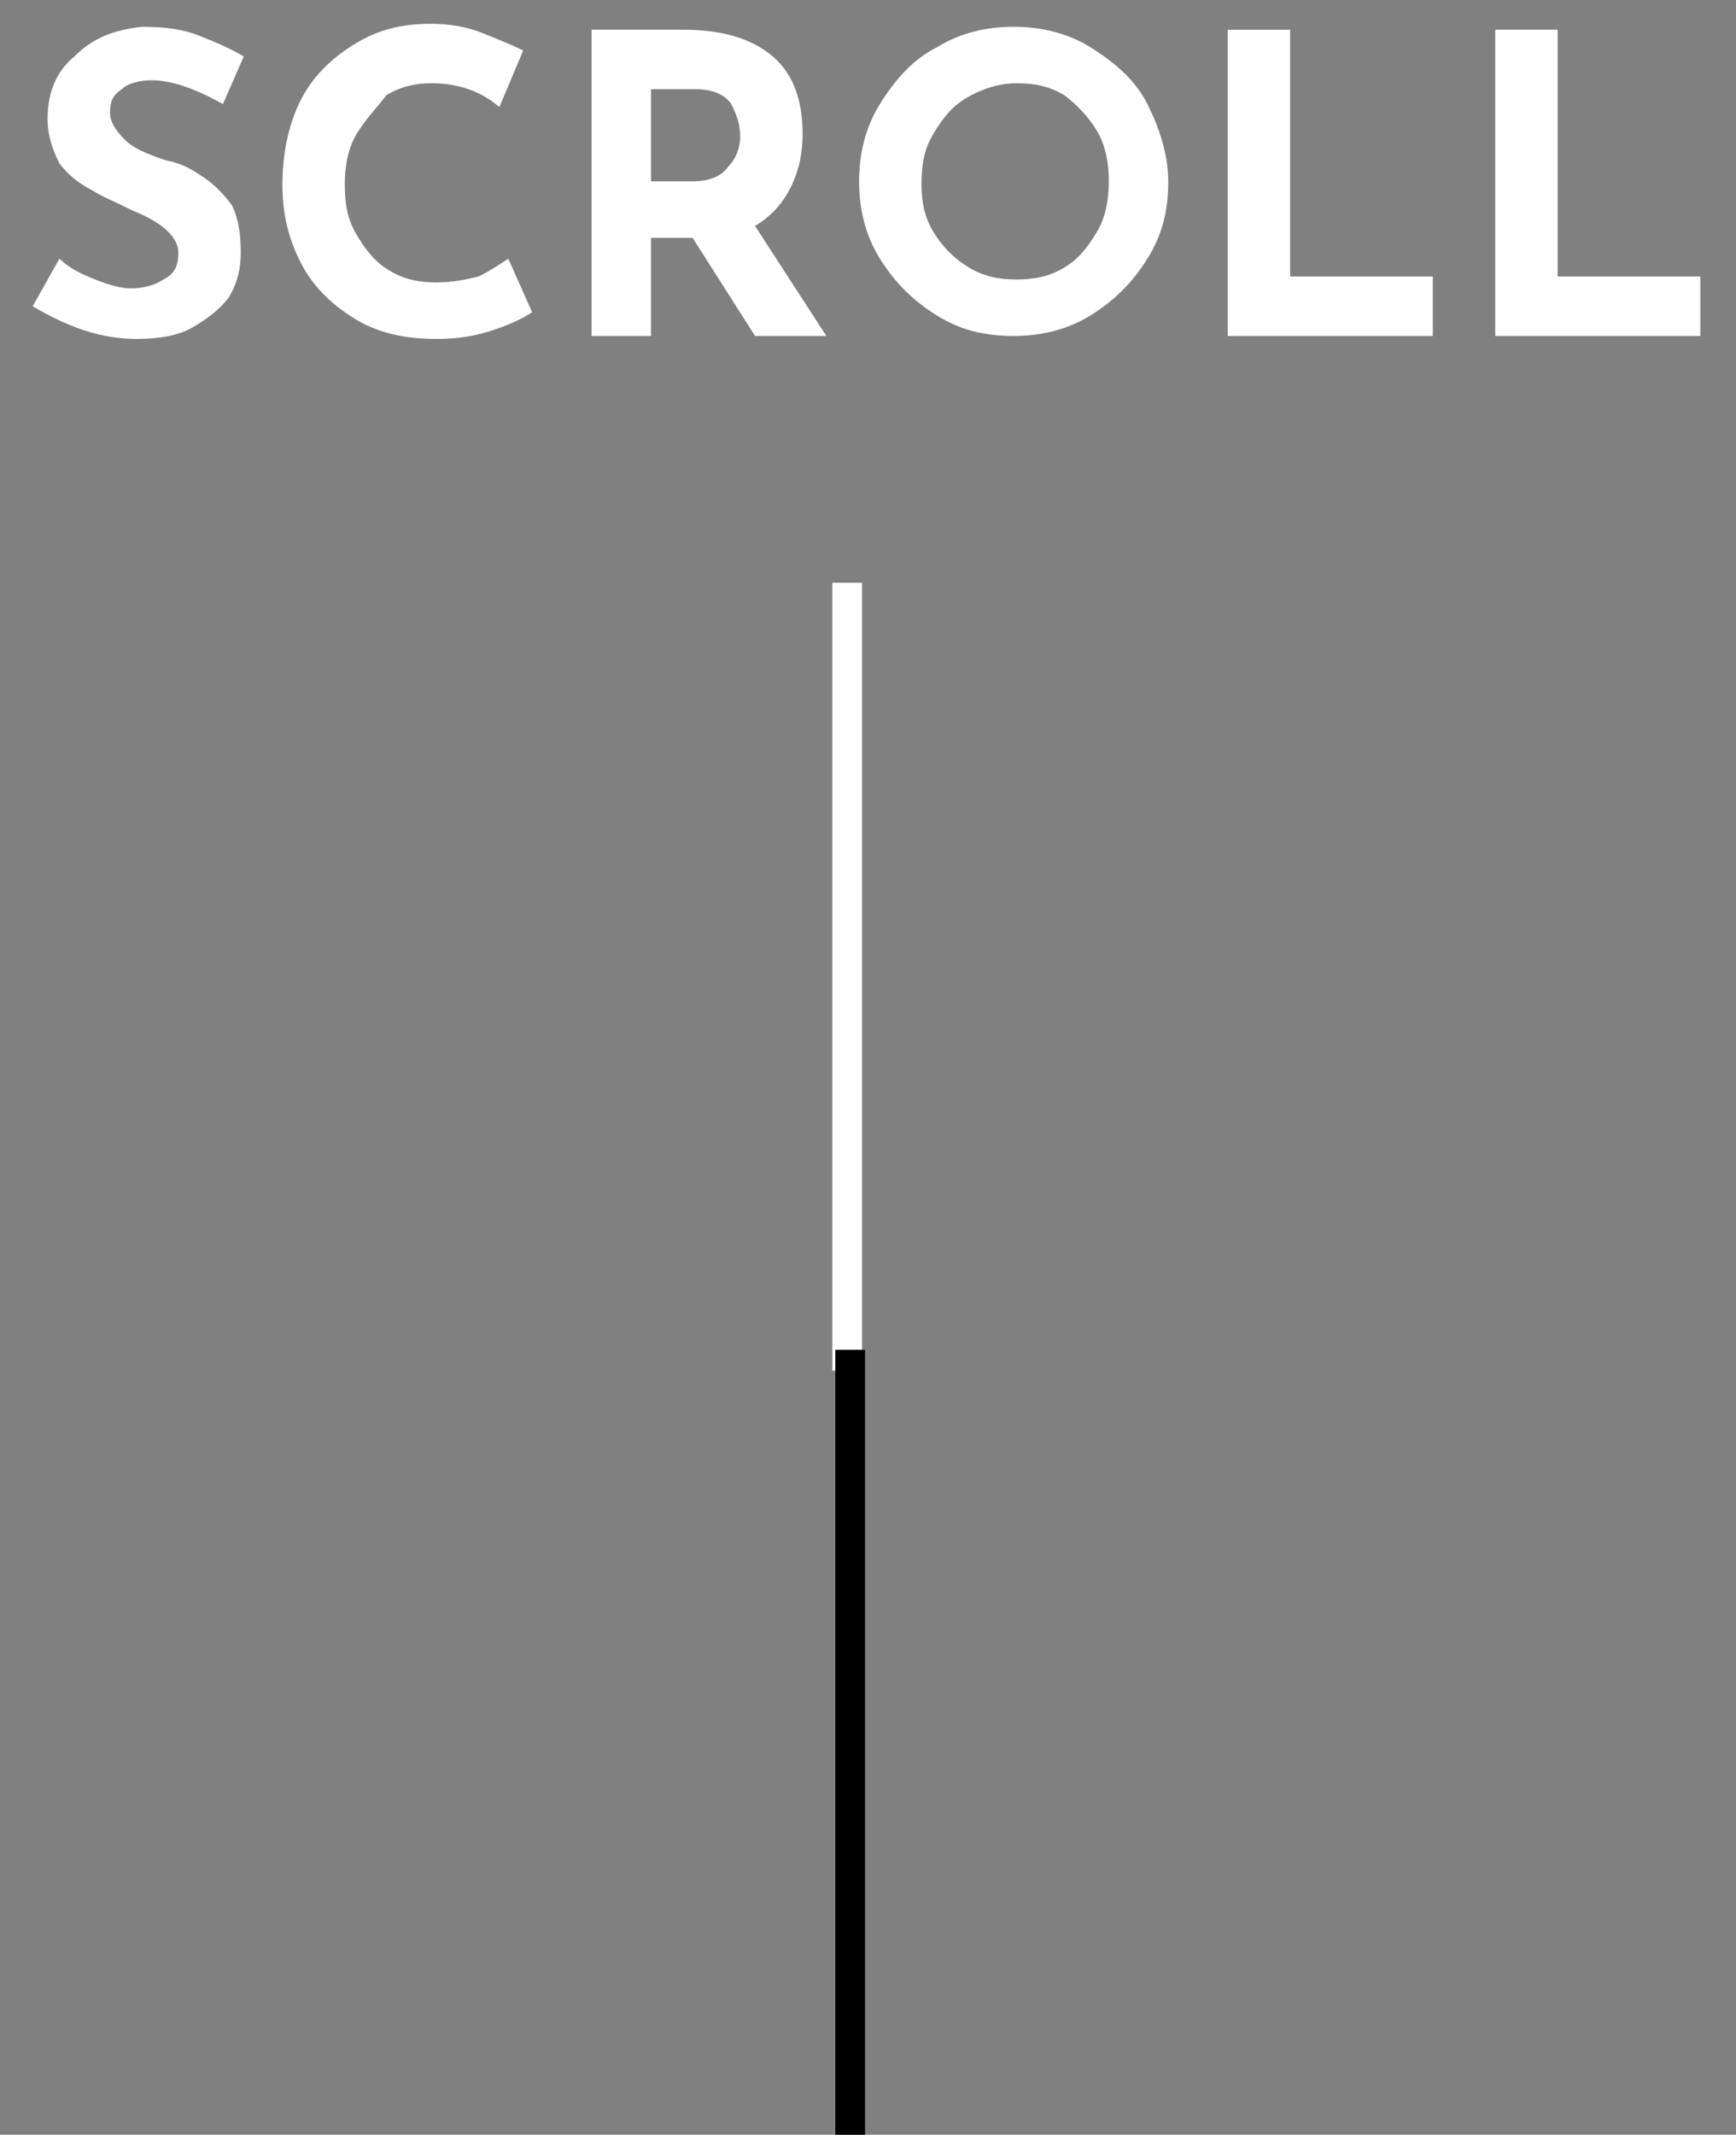 <?xml version="1.0" encoding="utf-8"?>
<!-- Generator: Adobe Illustrator 28.0.0, SVG Export Plug-In . SVG Version: 6.00 Build 0)  -->
<svg version="1.1" id="レイヤー_1" xmlns="http://www.w3.org/2000/svg" xmlns:xlink="http://www.w3.org/1999/xlink" x="0px"
	 y="0px" viewBox="0 0 58.4 71.8" style="enable-background:new 0 0 58.4 71.8;" xml:space="preserve">
<rect x="0" y="0" width="58.4" height="71.8" fill="#808080" stroke="none"/>
<style type="text/css">
	.st0{fill:#FFFFFF;}
	.st1{fill:none;stroke:#FFFFFF;stroke-miterlimit:10;}
	.st2{fill:none;stroke:#000000;stroke-miterlimit:10;}
</style>
<g>
	<path class="st0" d="M5.1,2.7c-0.4,0-0.8,0.1-1,0.3C3.8,3.2,3.7,3.4,3.7,3.8c0,0.3,0.2,0.6,0.5,0.9s0.8,0.5,1.4,0.7
		C6.2,5.5,6.6,5.8,6.9,6c0.3,0.2,0.6,0.5,0.9,0.9C8,7.3,8.1,7.8,8.1,8.5c0,0.5-0.1,1-0.4,1.5C7.4,10.4,7,10.7,6.5,11
		s-1.2,0.4-1.9,0.4c-0.6,0-1.2-0.1-1.8-0.3c-0.6-0.2-1.2-0.5-1.7-0.8L2,8.7C2.3,9,2.7,9.2,3.2,9.4c0.5,0.2,0.9,0.3,1.2,0.3
		c0.4,0,0.8-0.1,1.1-0.3C5.9,9.2,6,8.9,6,8.5c0-0.5-0.5-1-1.5-1.4C3.9,6.8,3.4,6.6,3.1,6.4C2.7,6.2,2.3,5.9,2,5.5
		C1.8,5.1,1.6,4.6,1.6,4c0-0.9,0.3-1.6,0.9-2.1C3.1,1.3,3.8,1,4.8,0.9c0.8,0,1.4,0.1,1.9,0.3c0.5,0.2,1,0.4,1.5,0.7L7.5,3.5
		C6.6,3,5.8,2.7,5.1,2.7z"/>
	<path class="st0" d="M16.6,11.1c-0.6,0.2-1.2,0.3-1.9,0.3c-1.1,0-2-0.2-2.8-0.7c-0.8-0.5-1.4-1.1-1.8-1.9C9.7,8,9.5,7.2,9.5,6.2
		c0-1,0.2-2,0.6-2.8s1-1.4,1.8-1.9s1.6-0.7,2.6-0.7c0.6,0,1.2,0.1,1.7,0.3s1,0.4,1.4,0.6l-0.8,1.9c-0.7-0.6-1.5-0.8-2.3-0.8
		c-0.5,0-1,0.1-1.5,0.4C12.7,3.6,12.3,4,12,4.5s-0.4,1.1-0.4,1.7c0,0.7,0.1,1.2,0.4,1.7c0.3,0.5,0.6,0.9,1.1,1.2
		c0.5,0.3,1,0.4,1.6,0.4c0.5,0,1-0.1,1.4-0.2c0.4-0.2,0.7-0.4,1-0.6l0.8,1.8C17.6,10.7,17.2,10.9,16.6,11.1z"/>
	<path class="st0" d="M25.4,11.3L23.3,8h-1.4v3.3h-2V1H23c1.3,0,2.3,0.3,3,0.9C26.7,2.5,27,3.4,27,4.5c0,0.6-0.1,1.2-0.4,1.8
		s-0.7,1-1.2,1.3l2.4,3.7H25.4z M21.9,6.1h1.4c0.6,0,1-0.2,1.2-0.5c0.3-0.3,0.4-0.7,0.4-1c0-0.4-0.1-0.7-0.3-1.1
		c-0.2-0.3-0.6-0.5-1.2-0.5h-1.5V6.1z"/>
	<path class="st0" d="M29.6,3.5c0.5-0.8,1.1-1.5,1.9-1.9c0.8-0.5,1.7-0.7,2.6-0.7c0.9,0,1.8,0.2,2.6,0.7c0.8,0.5,1.5,1.1,1.9,1.9
		s0.7,1.7,0.7,2.6c0,1-0.2,1.8-0.7,2.6s-1.1,1.4-1.9,1.9c-0.8,0.5-1.7,0.7-2.6,0.7c-1,0-1.8-0.2-2.6-0.7c-0.8-0.5-1.4-1.1-1.9-1.9
		c-0.5-0.8-0.7-1.7-0.7-2.6C28.9,5.2,29.1,4.3,29.6,3.5z M31.4,7.8c0.3,0.5,0.7,0.9,1.2,1.2c0.5,0.3,1,0.4,1.6,0.4
		c0.6,0,1.1-0.1,1.6-0.4c0.5-0.3,0.8-0.7,1.1-1.2c0.3-0.5,0.4-1.1,0.4-1.7c0-0.6-0.1-1.2-0.4-1.7s-0.7-0.9-1.1-1.2
		c-0.5-0.3-1-0.4-1.6-0.4S33,3,32.5,3.3C32,3.6,31.7,4,31.4,4.5C31.1,5,31,5.5,31,6.2C31,6.8,31.1,7.3,31.4,7.8z"/>
	<path class="st0" d="M43.4,1v8.3h4.8v2h-6.9V1H43.4z"/>
	<path class="st0" d="M52.4,1v8.3h4.8v2h-6.9V1H52.4z"/>
</g>
<line class="st1" x1="28.5" y1="19.6" x2="28.5" y2="46.1"/>
<line class="st2" x1="28.6" y1="45.4" x2="28.6" y2="71.8"/>
</svg>
